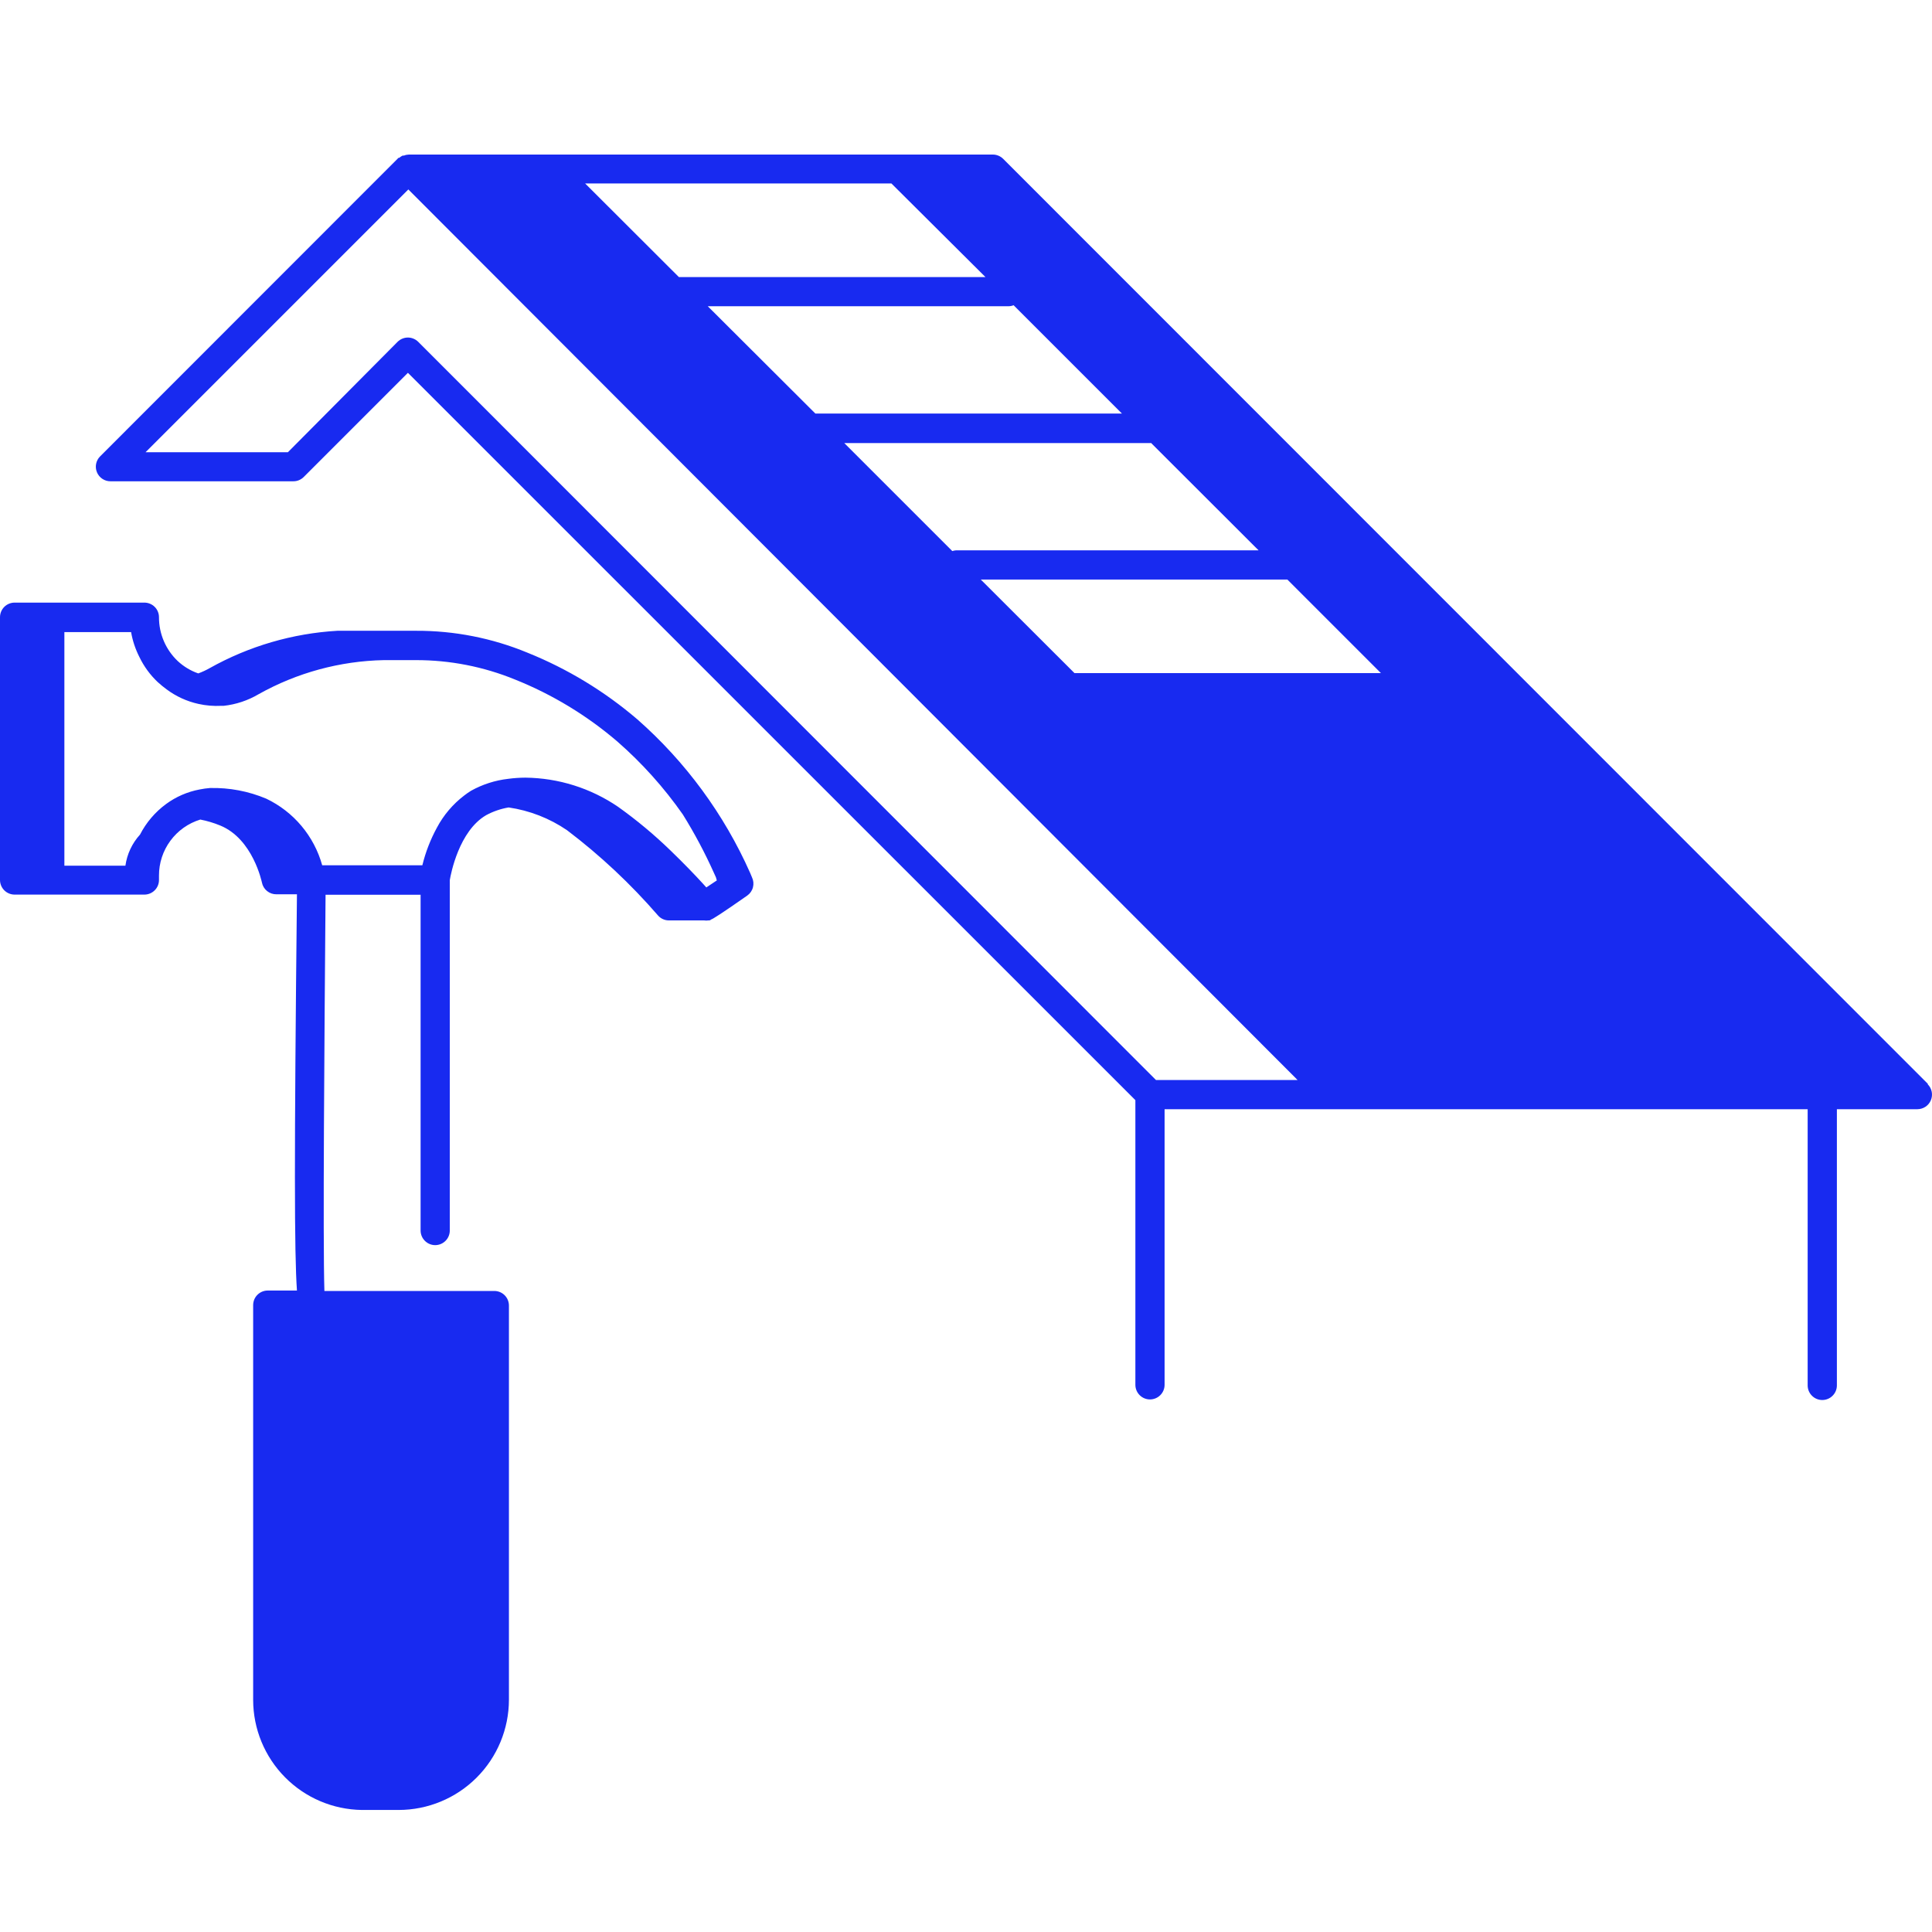 <svg width="90" height="90" viewBox="0 0 90 90" fill="none" xmlns="http://www.w3.org/2000/svg">
<path d="M34.943 40.66C33.728 37.927 31.937 35.489 29.693 33.513C28.166 32.205 26.436 31.155 24.572 30.405C22.927 29.724 21.163 29.378 19.383 29.384C18.124 29.384 16.9 29.384 15.717 29.384C13.627 29.506 11.592 30.101 9.766 31.125C9.596 31.221 9.419 31.303 9.236 31.37C8.879 31.246 8.553 31.049 8.277 30.792C8 30.529 7.781 30.213 7.631 29.862C7.481 29.511 7.405 29.133 7.406 28.752C7.406 28.572 7.335 28.399 7.207 28.271C7.079 28.144 6.906 28.072 6.726 28.072H0.68C0.5 28.072 0.327 28.144 0.199 28.271C0.072 28.399 0 28.572 0 28.752V40.994C0 41.174 0.072 41.347 0.199 41.474C0.327 41.602 0.5 41.674 0.68 41.674H6.726C6.906 41.674 7.079 41.602 7.207 41.474C7.335 41.347 7.406 41.174 7.406 40.994V40.789C7.404 40.205 7.59 39.636 7.937 39.166C8.283 38.695 8.772 38.349 9.331 38.178C9.65 38.24 9.962 38.333 10.262 38.457C11.786 39.083 12.194 41.089 12.201 41.109C12.231 41.266 12.316 41.408 12.44 41.508C12.565 41.609 12.721 41.663 12.881 41.66H13.833C13.704 53.902 13.711 58.397 13.833 60.118H12.473C12.292 60.118 12.12 60.189 11.992 60.317C11.864 60.444 11.793 60.617 11.793 60.798V79.194C11.796 80.541 12.328 81.832 13.275 82.79C14.221 83.748 15.506 84.296 16.853 84.315H18.573C19.934 84.313 21.239 83.772 22.202 82.809C23.165 81.847 23.706 80.542 23.708 79.18V60.818C23.708 60.638 23.636 60.465 23.509 60.337C23.381 60.21 23.208 60.138 23.028 60.138H15.112C15.037 57.771 15.112 48.386 15.166 41.681H19.593V57.322C19.593 57.503 19.665 57.676 19.793 57.803C19.92 57.931 20.093 58.003 20.273 58.003C20.454 58.003 20.627 57.931 20.754 57.803C20.882 57.676 20.953 57.503 20.953 57.322V41C21.001 40.708 21.382 38.709 22.647 37.974C22.974 37.797 23.328 37.676 23.694 37.614C24.67 37.756 25.6 38.118 26.415 38.675C27.961 39.847 29.381 41.178 30.652 42.646C30.716 42.72 30.796 42.778 30.885 42.818C30.974 42.858 31.071 42.878 31.168 42.877H32.807C32.868 42.887 32.93 42.887 32.991 42.877H33.052C33.082 42.867 33.11 42.851 33.134 42.83C33.175 42.83 33.603 42.565 34.807 41.721C34.939 41.629 35.034 41.493 35.075 41.337C35.116 41.182 35.101 41.017 35.031 40.871L34.943 40.66ZM32.903 41.34L32.739 41.157C32.372 40.755 31.849 40.212 31.243 39.627C30.48 38.886 29.661 38.204 28.795 37.586C27.521 36.716 26.019 36.243 24.476 36.226C24.208 36.227 23.94 36.245 23.674 36.281C23.065 36.35 22.475 36.54 21.94 36.838C21.832 36.905 21.727 36.978 21.627 37.056C21.1 37.457 20.666 37.967 20.355 38.552C20.053 39.105 19.824 39.695 19.675 40.307H15.009C14.822 39.634 14.492 39.009 14.043 38.474C13.594 37.939 13.035 37.507 12.405 37.206C11.575 36.856 10.68 36.687 9.78 36.709C9.617 36.722 9.456 36.744 9.297 36.777C8.731 36.884 8.196 37.116 7.733 37.457C7.225 37.831 6.81 38.318 6.522 38.879C6.155 39.282 5.918 39.787 5.842 40.327H2.999V29.446H6.107C6.177 29.851 6.308 30.243 6.495 30.609C6.705 31.045 6.993 31.439 7.345 31.772C7.477 31.892 7.616 32.006 7.76 32.112C8.202 32.442 8.71 32.674 9.249 32.792C9.595 32.869 9.95 32.898 10.303 32.88H10.419C10.995 32.817 11.552 32.631 12.051 32.336C13.835 31.337 15.836 30.793 17.88 30.751H19.362C20.95 30.747 22.524 31.054 23.994 31.656C25.727 32.35 27.335 33.325 28.754 34.539C29.906 35.545 30.931 36.687 31.808 37.94C32.351 38.813 32.835 39.722 33.256 40.66L33.352 40.871C33.368 40.918 33.382 40.965 33.392 41.014L32.903 41.34Z" fill="#182AF0"/>
<path d="M89.805 50.488L46.736 7.404C46.673 7.34 46.597 7.289 46.515 7.254C46.432 7.219 46.343 7.2 46.253 7.2H19.049C18.97 7.202 18.892 7.218 18.818 7.248H18.757C18.701 7.275 18.648 7.309 18.6 7.35C18.6 7.35 18.6 7.35 18.566 7.35L4.659 21.264C4.565 21.36 4.502 21.481 4.476 21.612C4.451 21.743 4.465 21.879 4.517 22.002C4.568 22.126 4.655 22.231 4.766 22.305C4.877 22.38 5.008 22.42 5.141 22.42H13.663C13.752 22.421 13.841 22.404 13.924 22.37C14.007 22.336 14.082 22.286 14.146 22.223L19.002 17.367L52.89 51.249V64.511C52.89 64.691 52.962 64.864 53.09 64.992C53.217 65.119 53.39 65.191 53.57 65.191C53.751 65.191 53.924 65.119 54.051 64.992C54.179 64.864 54.251 64.691 54.251 64.511V51.671H84.208V64.538C84.208 64.719 84.28 64.892 84.408 65.019C84.535 65.147 84.708 65.218 84.888 65.218C85.069 65.218 85.242 65.147 85.369 65.019C85.497 64.892 85.569 64.719 85.569 64.538V51.671H89.323C89.456 51.67 89.587 51.63 89.698 51.556C89.809 51.482 89.896 51.376 89.947 51.253C89.999 51.13 90.013 50.994 89.988 50.862C89.963 50.731 89.899 50.61 89.805 50.515V50.488ZM53.618 20.632L58.63 25.637H44.532C44.474 25.641 44.417 25.653 44.362 25.671L39.329 20.639H53.611L53.618 20.632ZM46.967 14.266C47.053 14.267 47.139 14.251 47.218 14.219L52.265 19.265H37.983L32.971 14.266H46.967ZM41.526 8.547L45.906 12.906H31.624L27.258 8.547H41.526ZM53.849 50.311L19.484 15.925C19.421 15.862 19.346 15.811 19.263 15.777C19.18 15.742 19.091 15.724 19.002 15.724C18.912 15.724 18.823 15.742 18.74 15.777C18.657 15.811 18.582 15.862 18.519 15.925L13.411 21.067H6.78L19.022 8.825L60.446 50.311H53.849ZM50.054 31.357L45.688 26.997H59.97L64.329 31.357H50.054Z" fill="#182AF0"/>
</svg>
